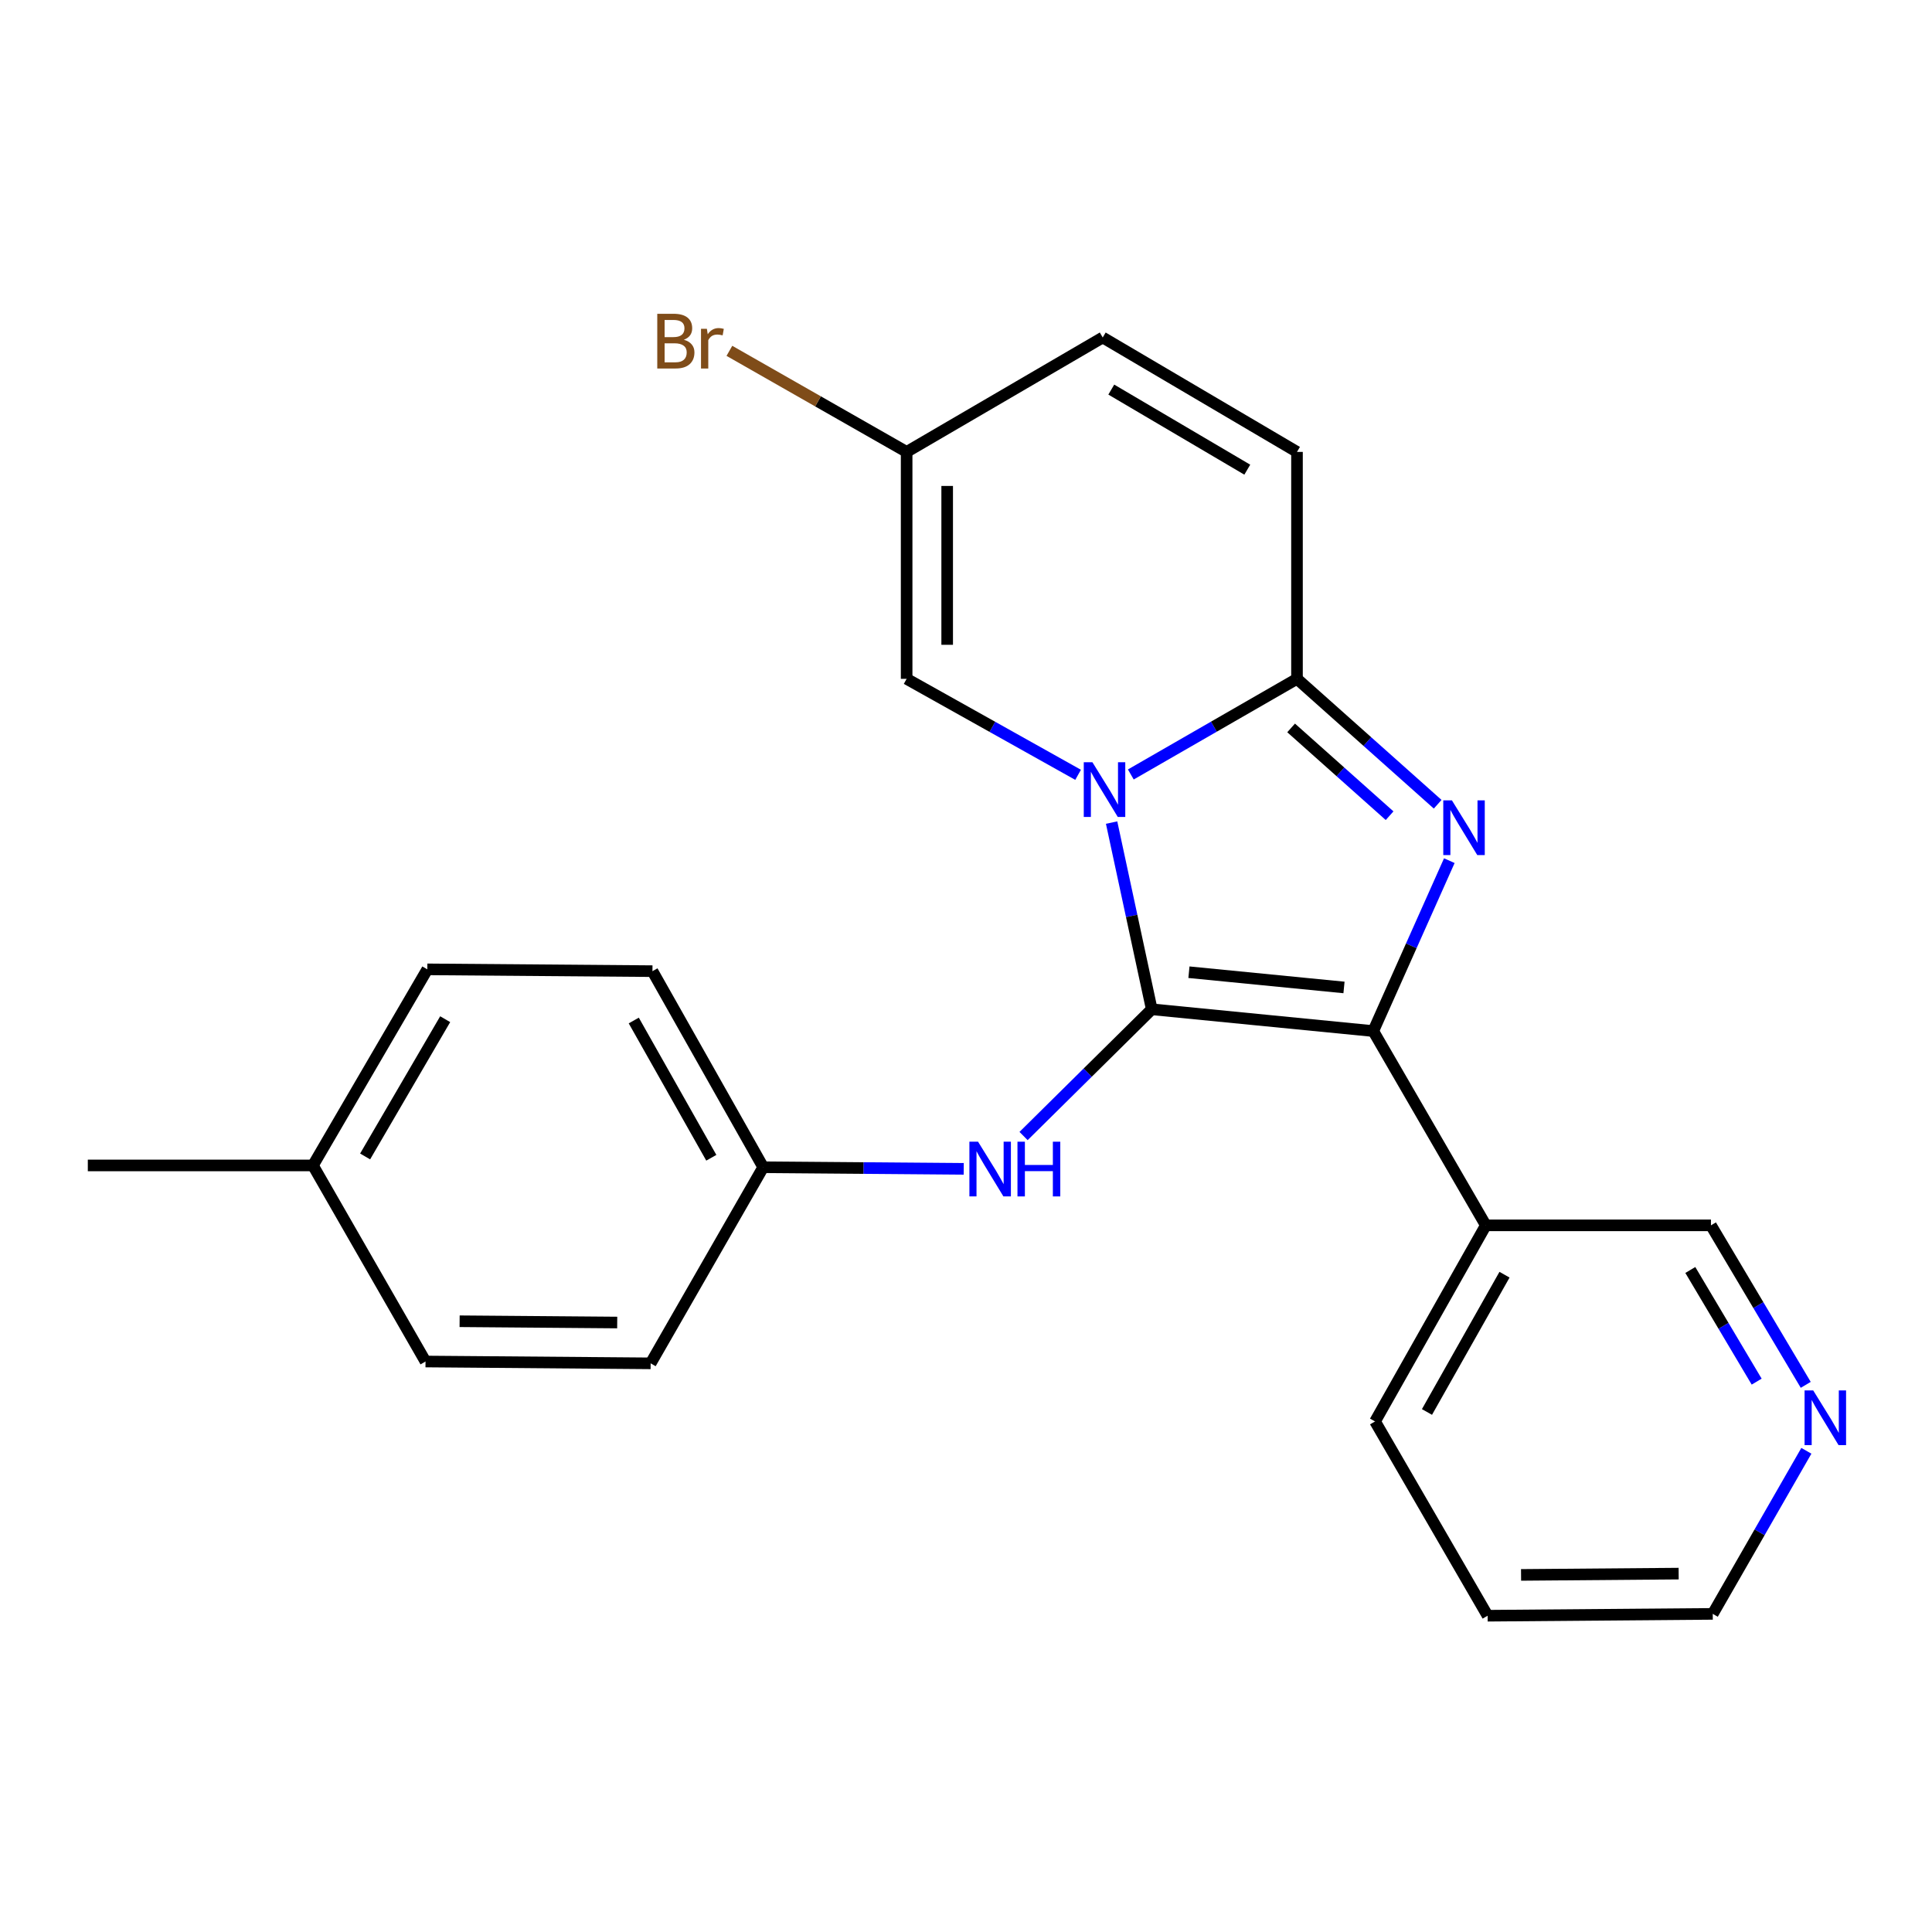 <?xml version='1.0' encoding='iso-8859-1'?>
<svg version='1.1' baseProfile='full'
              xmlns='http://www.w3.org/2000/svg'
                      xmlns:rdkit='http://www.rdkit.org/xml'
                      xmlns:xlink='http://www.w3.org/1999/xlink'
                  xml:space='preserve'
width='1000px' height='1000px' viewBox='0 0 1000 1000'>
<!-- END OF HEADER -->
<rect style='opacity:1.0;fill:#FFFFFF;stroke:none' width='1000' height='1000' x='0' y='0'> </rect>
<path class='bond-0' d='M 575.366,425.767 L 585.754,474.087' style='fill:none;fill-rule:evenodd;stroke:#0000FF;stroke-width:6px;stroke-linecap:butt;stroke-linejoin:miter;stroke-opacity:1' />
<path class='bond-0' d='M 585.754,474.087 L 596.143,522.406' style='fill:none;fill-rule:evenodd;stroke:#000000;stroke-width:6px;stroke-linecap:butt;stroke-linejoin:miter;stroke-opacity:1' />
<path class='bond-3' d='M 585.31,400.865 L 628.316,376.116' style='fill:none;fill-rule:evenodd;stroke:#0000FF;stroke-width:6px;stroke-linecap:butt;stroke-linejoin:miter;stroke-opacity:1' />
<path class='bond-3' d='M 628.316,376.116 L 671.322,351.368' style='fill:none;fill-rule:evenodd;stroke:#000000;stroke-width:6px;stroke-linecap:butt;stroke-linejoin:miter;stroke-opacity:1' />
<path class='bond-4' d='M 558.022,401.045 L 513.648,376.206' style='fill:none;fill-rule:evenodd;stroke:#0000FF;stroke-width:6px;stroke-linecap:butt;stroke-linejoin:miter;stroke-opacity:1' />
<path class='bond-4' d='M 513.648,376.206 L 469.274,351.368' style='fill:none;fill-rule:evenodd;stroke:#000000;stroke-width:6px;stroke-linecap:butt;stroke-linejoin:miter;stroke-opacity:1' />
<path class='bond-2' d='M 596.143,522.406 L 710.794,533.679' style='fill:none;fill-rule:evenodd;stroke:#000000;stroke-width:6px;stroke-linecap:butt;stroke-linejoin:miter;stroke-opacity:1' />
<path class='bond-2' d='M 615.393,503.215 L 695.649,511.105' style='fill:none;fill-rule:evenodd;stroke:#000000;stroke-width:6px;stroke-linecap:butt;stroke-linejoin:miter;stroke-opacity:1' />
<path class='bond-5' d='M 596.143,522.406 L 562.969,555.205' style='fill:none;fill-rule:evenodd;stroke:#000000;stroke-width:6px;stroke-linecap:butt;stroke-linejoin:miter;stroke-opacity:1' />
<path class='bond-5' d='M 562.969,555.205 L 529.796,588.004' style='fill:none;fill-rule:evenodd;stroke:#0000FF;stroke-width:6px;stroke-linecap:butt;stroke-linejoin:miter;stroke-opacity:1' />
<path class='bond-1' d='M 744.138,416.28 L 707.73,383.824' style='fill:none;fill-rule:evenodd;stroke:#0000FF;stroke-width:6px;stroke-linecap:butt;stroke-linejoin:miter;stroke-opacity:1' />
<path class='bond-1' d='M 707.73,383.824 L 671.322,351.368' style='fill:none;fill-rule:evenodd;stroke:#000000;stroke-width:6px;stroke-linecap:butt;stroke-linejoin:miter;stroke-opacity:1' />
<path class='bond-1' d='M 719.253,422.207 L 693.767,399.487' style='fill:none;fill-rule:evenodd;stroke:#0000FF;stroke-width:6px;stroke-linecap:butt;stroke-linejoin:miter;stroke-opacity:1' />
<path class='bond-1' d='M 693.767,399.487 L 668.281,376.768' style='fill:none;fill-rule:evenodd;stroke:#000000;stroke-width:6px;stroke-linecap:butt;stroke-linejoin:miter;stroke-opacity:1' />
<path class='bond-23' d='M 750.166,445.477 L 730.48,489.578' style='fill:none;fill-rule:evenodd;stroke:#0000FF;stroke-width:6px;stroke-linecap:butt;stroke-linejoin:miter;stroke-opacity:1' />
<path class='bond-23' d='M 730.48,489.578 L 710.794,533.679' style='fill:none;fill-rule:evenodd;stroke:#000000;stroke-width:6px;stroke-linecap:butt;stroke-linejoin:miter;stroke-opacity:1' />
<path class='bond-7' d='M 710.794,533.679 L 769.058,634.237' style='fill:none;fill-rule:evenodd;stroke:#000000;stroke-width:6px;stroke-linecap:butt;stroke-linejoin:miter;stroke-opacity:1' />
<path class='bond-6' d='M 671.322,351.368 L 671.322,233.907' style='fill:none;fill-rule:evenodd;stroke:#000000;stroke-width:6px;stroke-linecap:butt;stroke-linejoin:miter;stroke-opacity:1' />
<path class='bond-8' d='M 469.274,351.368 L 469.274,233.907' style='fill:none;fill-rule:evenodd;stroke:#000000;stroke-width:6px;stroke-linecap:butt;stroke-linejoin:miter;stroke-opacity:1' />
<path class='bond-8' d='M 490.258,333.749 L 490.258,251.526' style='fill:none;fill-rule:evenodd;stroke:#000000;stroke-width:6px;stroke-linecap:butt;stroke-linejoin:miter;stroke-opacity:1' />
<path class='bond-11' d='M 498.823,604.995 L 446.931,604.577' style='fill:none;fill-rule:evenodd;stroke:#0000FF;stroke-width:6px;stroke-linecap:butt;stroke-linejoin:miter;stroke-opacity:1' />
<path class='bond-11' d='M 446.931,604.577 L 395.039,604.16' style='fill:none;fill-rule:evenodd;stroke:#000000;stroke-width:6px;stroke-linecap:butt;stroke-linejoin:miter;stroke-opacity:1' />
<path class='bond-24' d='M 671.322,233.907 L 570.764,174.687' style='fill:none;fill-rule:evenodd;stroke:#000000;stroke-width:6px;stroke-linecap:butt;stroke-linejoin:miter;stroke-opacity:1' />
<path class='bond-24' d='M 645.59,243.105 L 575.2,201.651' style='fill:none;fill-rule:evenodd;stroke:#000000;stroke-width:6px;stroke-linecap:butt;stroke-linejoin:miter;stroke-opacity:1' />
<path class='bond-13' d='M 769.058,634.237 L 885.586,634.237' style='fill:none;fill-rule:evenodd;stroke:#000000;stroke-width:6px;stroke-linecap:butt;stroke-linejoin:miter;stroke-opacity:1' />
<path class='bond-19' d='M 769.058,634.237 L 711.726,735.738' style='fill:none;fill-rule:evenodd;stroke:#000000;stroke-width:6px;stroke-linecap:butt;stroke-linejoin:miter;stroke-opacity:1' />
<path class='bond-19' d='M 778.729,659.782 L 738.597,730.833' style='fill:none;fill-rule:evenodd;stroke:#000000;stroke-width:6px;stroke-linecap:butt;stroke-linejoin:miter;stroke-opacity:1' />
<path class='bond-9' d='M 469.274,233.907 L 570.764,174.687' style='fill:none;fill-rule:evenodd;stroke:#000000;stroke-width:6px;stroke-linecap:butt;stroke-linejoin:miter;stroke-opacity:1' />
<path class='bond-12' d='M 469.274,233.907 L 423.404,207.748' style='fill:none;fill-rule:evenodd;stroke:#000000;stroke-width:6px;stroke-linecap:butt;stroke-linejoin:miter;stroke-opacity:1' />
<path class='bond-12' d='M 423.404,207.748 L 377.533,181.59' style='fill:none;fill-rule:evenodd;stroke:#7F4C19;stroke-width:6px;stroke-linecap:butt;stroke-linejoin:miter;stroke-opacity:1' />
<path class='bond-10' d='M 934.647,716.793 L 910.116,675.515' style='fill:none;fill-rule:evenodd;stroke:#0000FF;stroke-width:6px;stroke-linecap:butt;stroke-linejoin:miter;stroke-opacity:1' />
<path class='bond-10' d='M 910.116,675.515 L 885.586,634.237' style='fill:none;fill-rule:evenodd;stroke:#000000;stroke-width:6px;stroke-linecap:butt;stroke-linejoin:miter;stroke-opacity:1' />
<path class='bond-10' d='M 909.249,715.129 L 892.078,686.235' style='fill:none;fill-rule:evenodd;stroke:#0000FF;stroke-width:6px;stroke-linecap:butt;stroke-linejoin:miter;stroke-opacity:1' />
<path class='bond-10' d='M 892.078,686.235 L 874.907,657.34' style='fill:none;fill-rule:evenodd;stroke:#000000;stroke-width:6px;stroke-linecap:butt;stroke-linejoin:miter;stroke-opacity:1' />
<path class='bond-26' d='M 934.974,750.935 L 910.747,793.138' style='fill:none;fill-rule:evenodd;stroke:#0000FF;stroke-width:6px;stroke-linecap:butt;stroke-linejoin:miter;stroke-opacity:1' />
<path class='bond-26' d='M 910.747,793.138 L 886.519,835.34' style='fill:none;fill-rule:evenodd;stroke:#000000;stroke-width:6px;stroke-linecap:butt;stroke-linejoin:miter;stroke-opacity:1' />
<path class='bond-15' d='M 395.039,604.16 L 336.775,705.662' style='fill:none;fill-rule:evenodd;stroke:#000000;stroke-width:6px;stroke-linecap:butt;stroke-linejoin:miter;stroke-opacity:1' />
<path class='bond-16' d='M 395.039,604.16 L 337.708,502.67' style='fill:none;fill-rule:evenodd;stroke:#000000;stroke-width:6px;stroke-linecap:butt;stroke-linejoin:miter;stroke-opacity:1' />
<path class='bond-16' d='M 368.17,599.257 L 328.038,528.214' style='fill:none;fill-rule:evenodd;stroke:#000000;stroke-width:6px;stroke-linecap:butt;stroke-linejoin:miter;stroke-opacity:1' />
<path class='bond-14' d='M 161.983,603.228 L 221.179,501.738' style='fill:none;fill-rule:evenodd;stroke:#000000;stroke-width:6px;stroke-linecap:butt;stroke-linejoin:miter;stroke-opacity:1' />
<path class='bond-14' d='M 188.988,598.576 L 230.426,527.533' style='fill:none;fill-rule:evenodd;stroke:#000000;stroke-width:6px;stroke-linecap:butt;stroke-linejoin:miter;stroke-opacity:1' />
<path class='bond-21' d='M 161.983,603.228 L 45.455,603.228' style='fill:none;fill-rule:evenodd;stroke:#000000;stroke-width:6px;stroke-linecap:butt;stroke-linejoin:miter;stroke-opacity:1' />
<path class='bond-25' d='M 161.983,603.228 L 220.247,704.718' style='fill:none;fill-rule:evenodd;stroke:#000000;stroke-width:6px;stroke-linecap:butt;stroke-linejoin:miter;stroke-opacity:1' />
<path class='bond-17' d='M 336.775,705.662 L 220.247,704.718' style='fill:none;fill-rule:evenodd;stroke:#000000;stroke-width:6px;stroke-linecap:butt;stroke-linejoin:miter;stroke-opacity:1' />
<path class='bond-17' d='M 319.466,684.538 L 237.896,683.877' style='fill:none;fill-rule:evenodd;stroke:#000000;stroke-width:6px;stroke-linecap:butt;stroke-linejoin:miter;stroke-opacity:1' />
<path class='bond-18' d='M 337.708,502.67 L 221.179,501.738' style='fill:none;fill-rule:evenodd;stroke:#000000;stroke-width:6px;stroke-linecap:butt;stroke-linejoin:miter;stroke-opacity:1' />
<path class='bond-22' d='M 711.726,735.738 L 769.991,836.296' style='fill:none;fill-rule:evenodd;stroke:#000000;stroke-width:6px;stroke-linecap:butt;stroke-linejoin:miter;stroke-opacity:1' />
<path class='bond-20' d='M 886.519,835.34 L 769.991,836.296' style='fill:none;fill-rule:evenodd;stroke:#000000;stroke-width:6px;stroke-linecap:butt;stroke-linejoin:miter;stroke-opacity:1' />
<path class='bond-20' d='M 868.867,814.501 L 787.298,815.17' style='fill:none;fill-rule:evenodd;stroke:#000000;stroke-width:6px;stroke-linecap:butt;stroke-linejoin:miter;stroke-opacity:1' />
<path  class='atom-0' d='M 565.437 394.539
L 574.717 409.539
Q 575.637 411.019, 577.117 413.699
Q 578.597 416.379, 578.677 416.539
L 578.677 394.539
L 582.437 394.539
L 582.437 422.859
L 578.557 422.859
L 568.597 406.459
Q 567.437 404.539, 566.197 402.339
Q 564.997 400.139, 564.637 399.459
L 564.637 422.859
L 560.957 422.859
L 560.957 394.539
L 565.437 394.539
' fill='#0000FF'/>
<path  class='atom-2' d='M 751.514 414.275
L 760.794 429.275
Q 761.714 430.755, 763.194 433.435
Q 764.674 436.115, 764.754 436.275
L 764.754 414.275
L 768.514 414.275
L 768.514 442.595
L 764.634 442.595
L 754.674 426.195
Q 753.514 424.275, 752.274 422.075
Q 751.074 419.875, 750.714 419.195
L 750.714 442.595
L 747.034 442.595
L 747.034 414.275
L 751.514 414.275
' fill='#0000FF'/>
<path  class='atom-6' d='M 506.24 590.945
L 515.52 605.945
Q 516.44 607.425, 517.92 610.105
Q 519.4 612.785, 519.48 612.945
L 519.48 590.945
L 523.24 590.945
L 523.24 619.265
L 519.36 619.265
L 509.4 602.865
Q 508.24 600.945, 507 598.745
Q 505.8 596.545, 505.44 595.865
L 505.44 619.265
L 501.76 619.265
L 501.76 590.945
L 506.24 590.945
' fill='#0000FF'/>
<path  class='atom-6' d='M 526.64 590.945
L 530.48 590.945
L 530.48 602.985
L 544.96 602.985
L 544.96 590.945
L 548.8 590.945
L 548.8 619.265
L 544.96 619.265
L 544.96 606.185
L 530.48 606.185
L 530.48 619.265
L 526.64 619.265
L 526.64 590.945
' fill='#0000FF'/>
<path  class='atom-11' d='M 938.523 719.69
L 947.803 734.69
Q 948.723 736.17, 950.203 738.85
Q 951.683 741.53, 951.763 741.69
L 951.763 719.69
L 955.523 719.69
L 955.523 748.01
L 951.643 748.01
L 941.683 731.61
Q 940.523 729.69, 939.283 727.49
Q 938.083 725.29, 937.723 724.61
L 937.723 748.01
L 934.043 748.01
L 934.043 719.69
L 938.523 719.69
' fill='#0000FF'/>
<path  class='atom-13' d='M 353.96 175.855
Q 356.68 176.615, 358.04 178.295
Q 359.44 179.935, 359.44 182.375
Q 359.44 186.295, 356.92 188.535
Q 354.44 190.735, 349.72 190.735
L 340.2 190.735
L 340.2 162.415
L 348.56 162.415
Q 353.4 162.415, 355.84 164.375
Q 358.28 166.335, 358.28 169.935
Q 358.28 174.215, 353.96 175.855
M 344 165.615
L 344 174.495
L 348.56 174.495
Q 351.36 174.495, 352.8 173.375
Q 354.28 172.215, 354.28 169.935
Q 354.28 165.615, 348.56 165.615
L 344 165.615
M 349.72 187.535
Q 352.48 187.535, 353.96 186.215
Q 355.44 184.895, 355.44 182.375
Q 355.44 180.055, 353.8 178.895
Q 352.2 177.695, 349.12 177.695
L 344 177.695
L 344 187.535
L 349.72 187.535
' fill='#7F4C19'/>
<path  class='atom-13' d='M 365.88 170.175
L 366.32 173.015
Q 368.48 169.815, 372 169.815
Q 373.12 169.815, 374.64 170.215
L 374.04 173.575
Q 372.32 173.175, 371.36 173.175
Q 369.68 173.175, 368.56 173.855
Q 367.48 174.495, 366.6 176.055
L 366.6 190.735
L 362.84 190.735
L 362.84 170.175
L 365.88 170.175
' fill='#7F4C19'/>
</svg>
